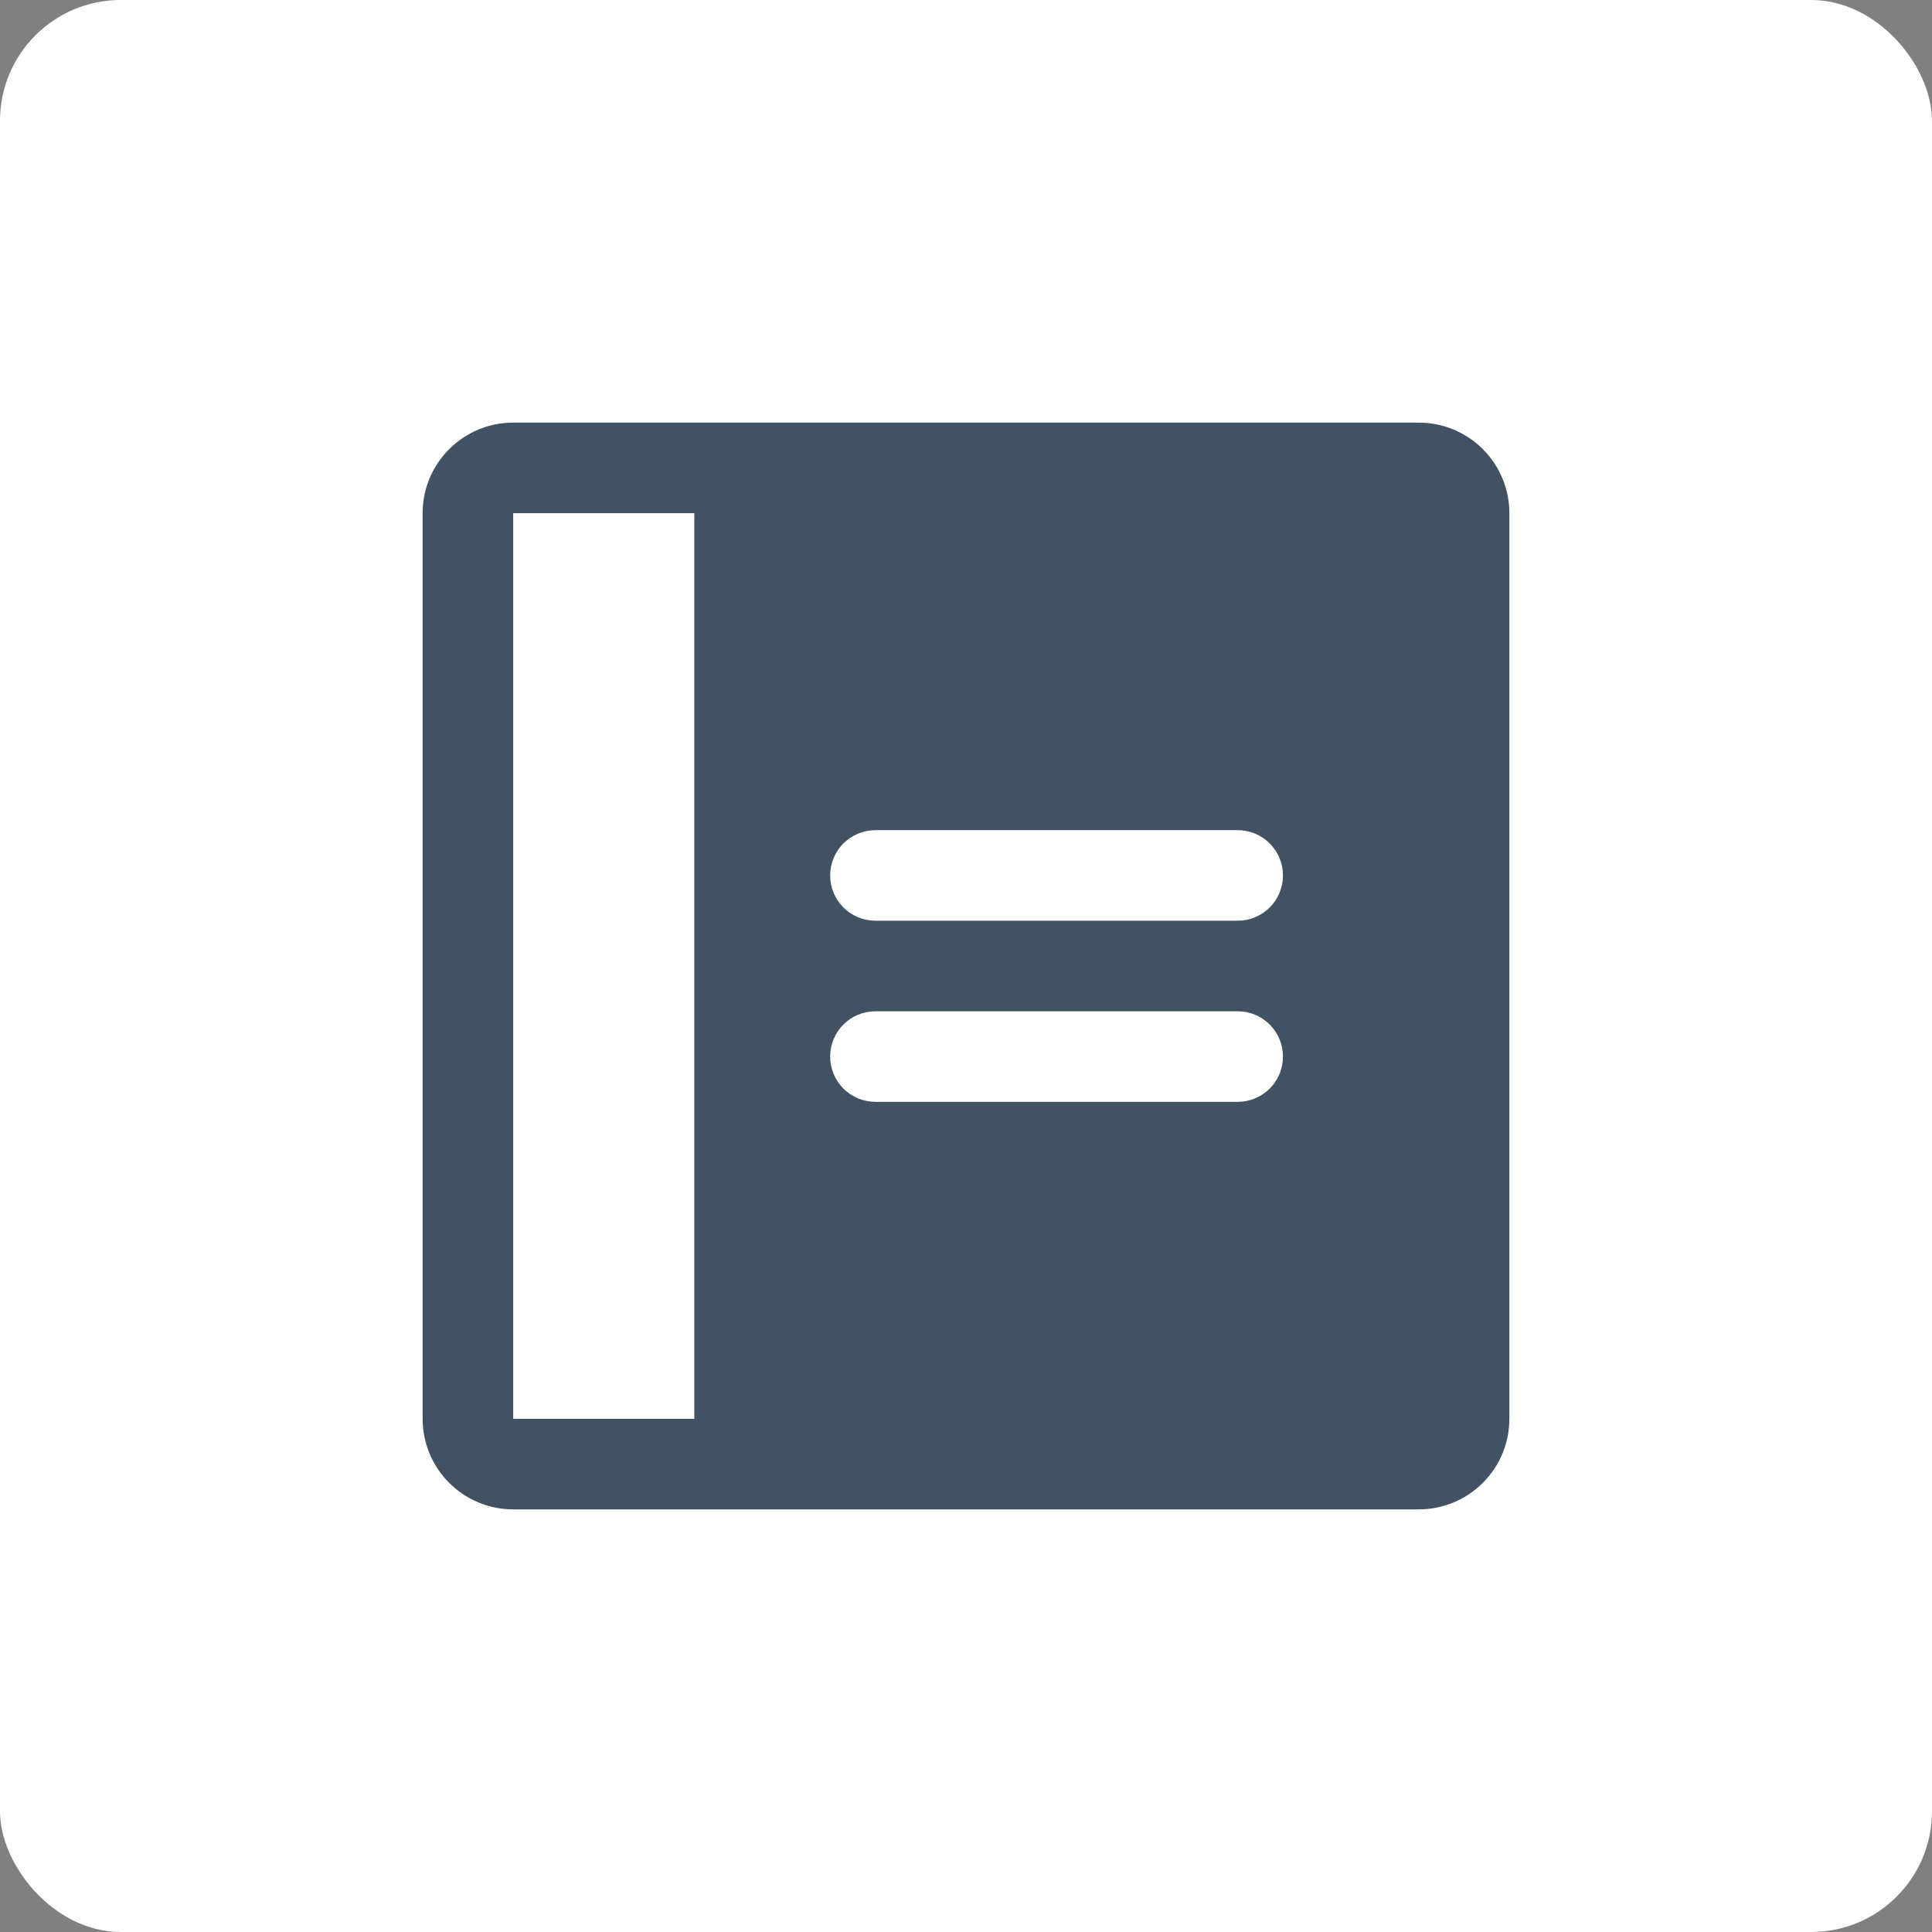 <svg width="64" height="64" viewBox="0 0 64 64" fill="none" xmlns="http://www.w3.org/2000/svg">
<rect x="0" y="0" width="64" height="64" fill="#808080" stroke="none"/>
<rect width="64" height="64" rx="4" fill="white"/>
<path d="M47 14H17C16.204 14 15.441 14.316 14.879 14.879C14.316 15.441 14 16.204 14 17V47C14 47.796 14.316 48.559 14.879 49.121C15.441 49.684 16.204 50 17 50H47C47.796 50 48.559 49.684 49.121 49.121C49.684 48.559 50 47.796 50 47V17C50 16.204 49.684 15.441 49.121 14.879C48.559 14.316 47.796 14 47 14ZM23 47H17V17H23V47ZM41 36.5H29C28.602 36.5 28.221 36.342 27.939 36.061C27.658 35.779 27.5 35.398 27.5 35C27.5 34.602 27.658 34.221 27.939 33.939C28.221 33.658 28.602 33.5 29 33.5H41C41.398 33.5 41.779 33.658 42.061 33.939C42.342 34.221 42.5 34.602 42.5 35C42.5 35.398 42.342 35.779 42.061 36.061C41.779 36.342 41.398 36.5 41 36.5ZM41 30.5H29C28.602 30.5 28.221 30.342 27.939 30.061C27.658 29.779 27.5 29.398 27.5 29C27.5 28.602 27.658 28.221 27.939 27.939C28.221 27.658 28.602 27.5 29 27.5H41C41.398 27.5 41.779 27.658 42.061 27.939C42.342 28.221 42.5 28.602 42.5 29C42.5 29.398 42.342 29.779 42.061 30.061C41.779 30.342 41.398 30.5 41 30.5Z" fill="#425262"/>
</svg>
